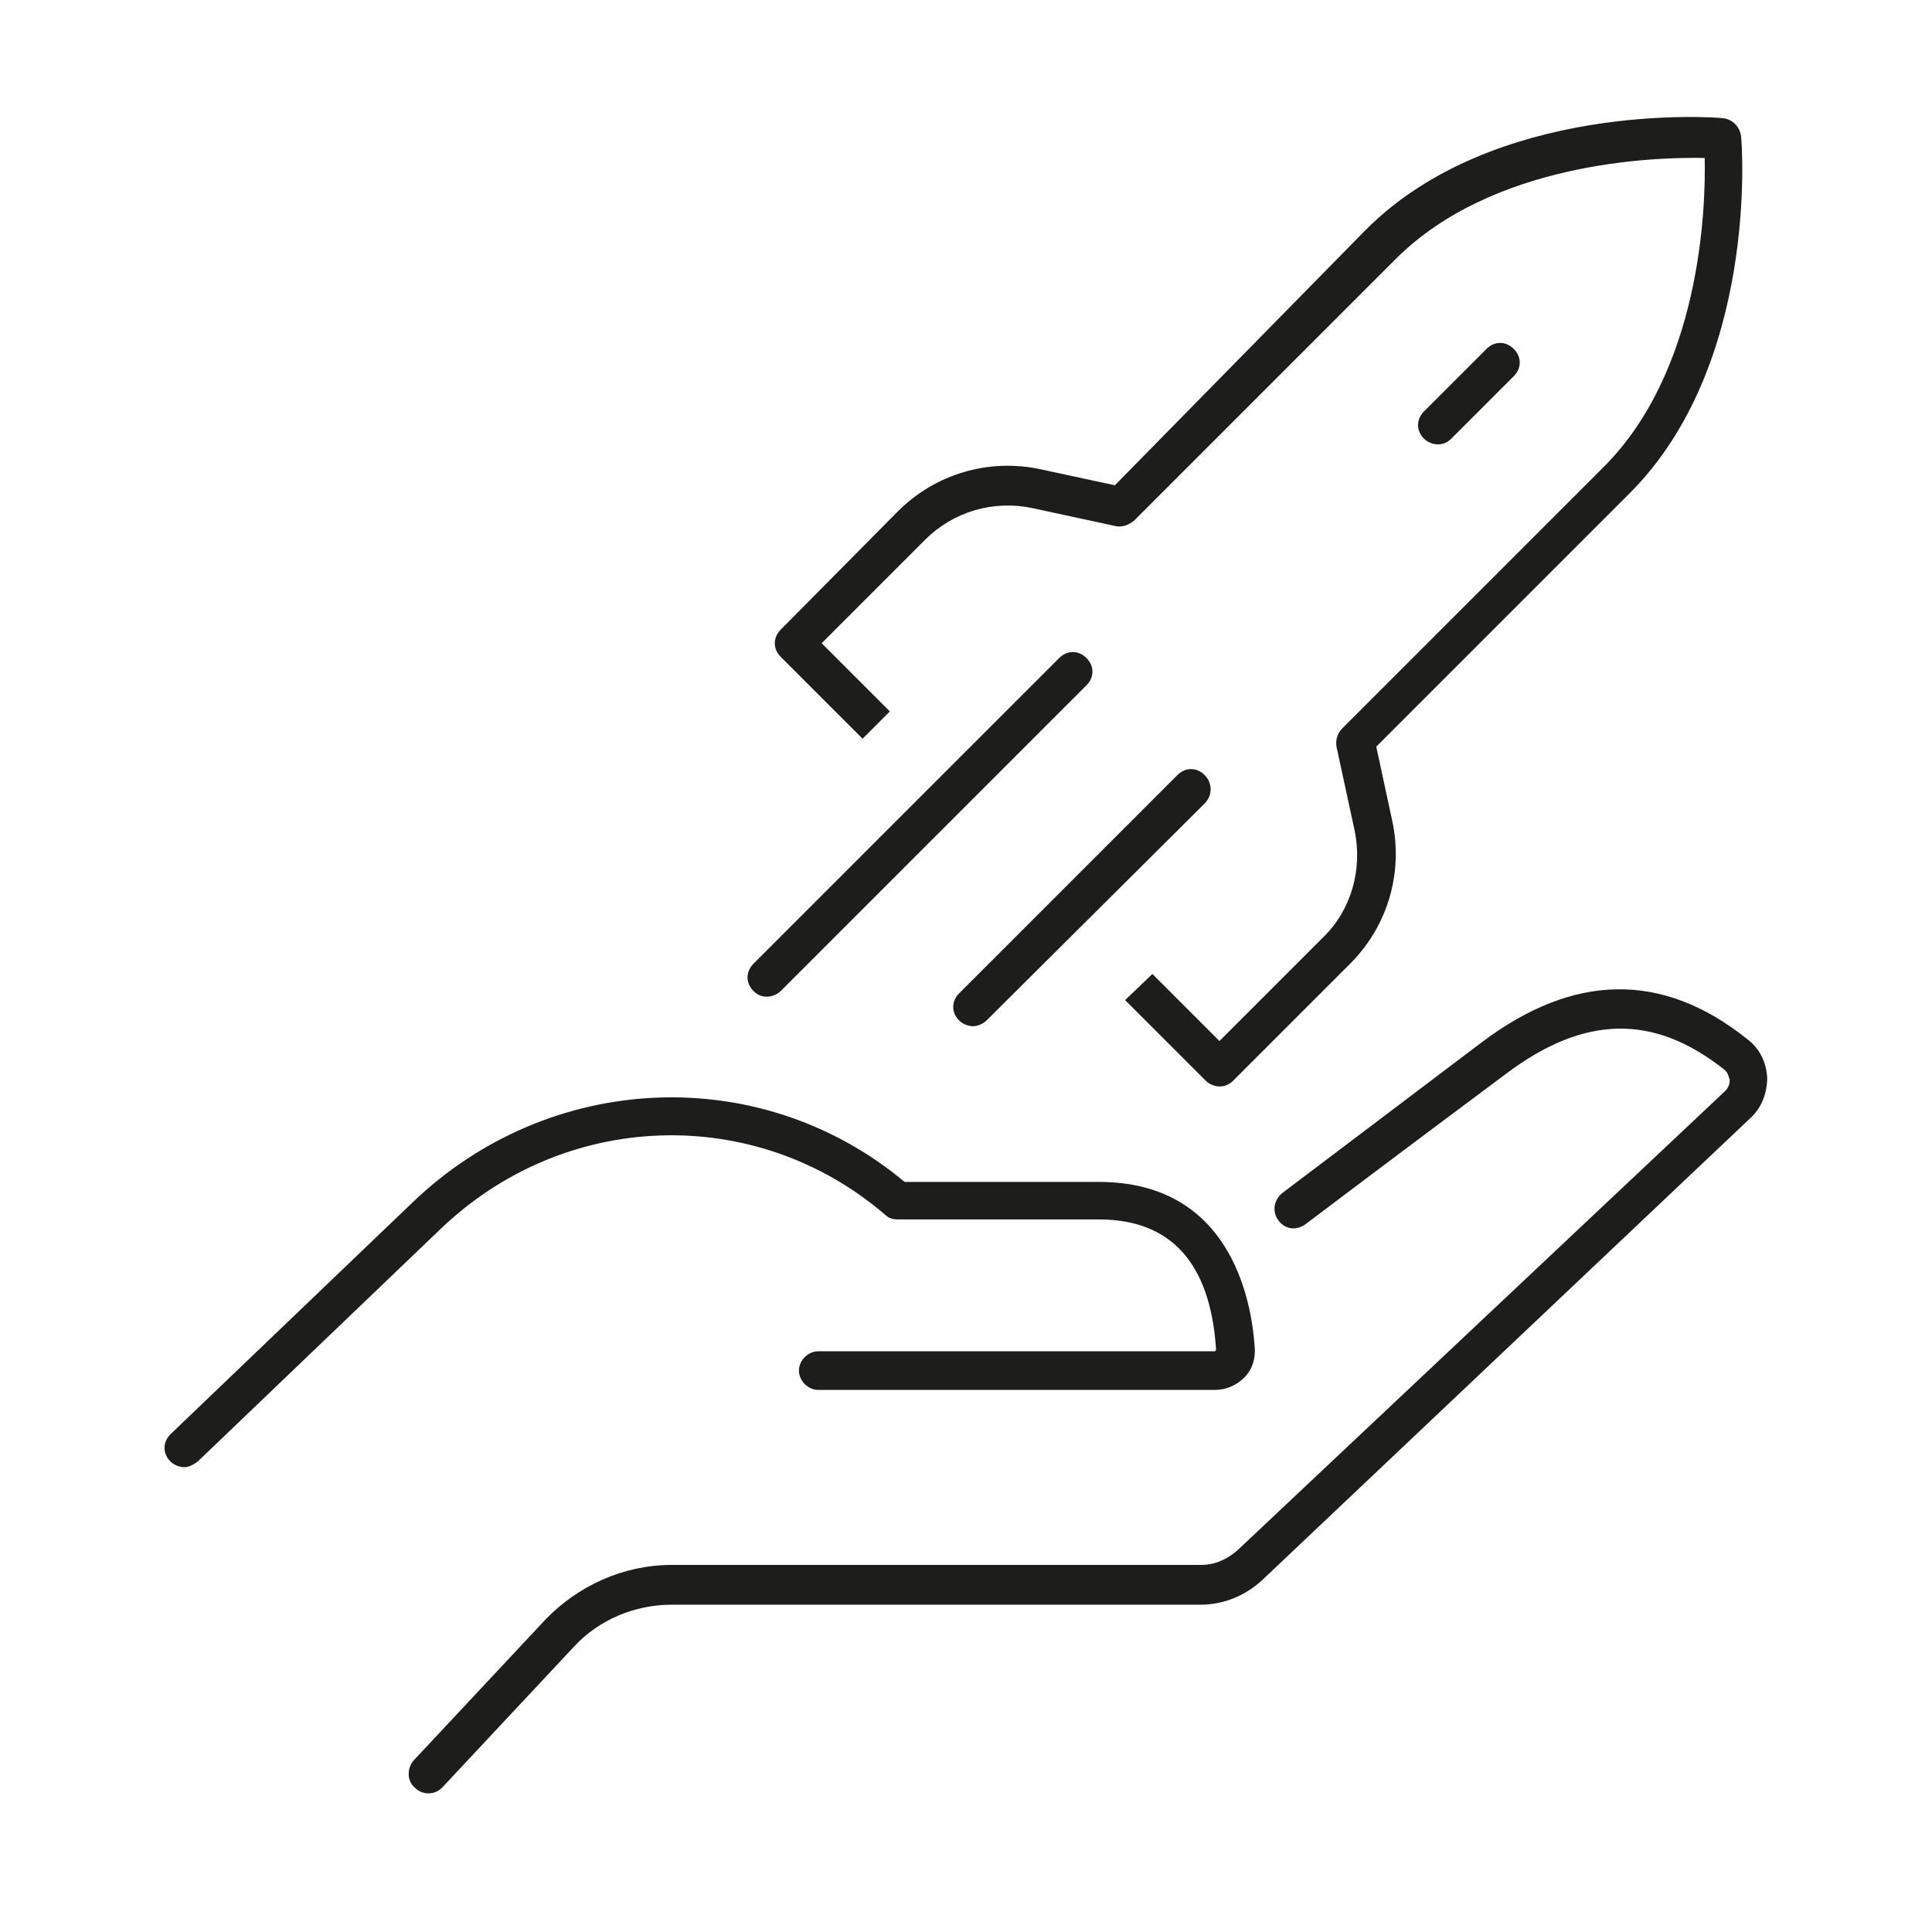 <?xml version="1.0" encoding="utf-8"?>
<!-- Generator: Adobe Illustrator 27.6.1, SVG Export Plug-In . SVG Version: 6.00 Build 0)  -->
<svg version="1.1" id="Livello_1" xmlns="http://www.w3.org/2000/svg" xmlns:xlink="http://www.w3.org/1999/xlink" x="0px" y="0px"
	 viewBox="0 0 170 170" style="enable-background:new 0 0 170 170;" xml:space="preserve">
<style type="text/css">
	.st0{fill:#1D1D1B;}
</style>
<g>
	<path class="st0" d="M153.7,91.4c-7.4-5.9-15.2-5.8-23.3,0.3c-9.4,7.1-17.6,13.3-17.6,13.3c-0.7,0.6-0.9,1.6-0.3,2.4
		c0.6,0.8,1.6,0.9,2.4,0.3c0,0,8.2-6.2,17.6-13.2c6.9-5.2,13-5.3,19.2-0.4c0.4,0.3,0.4,0.7,0.5,0.9c0,0.2,0,0.6-0.4,1l-42.9,40.4
		c-0.9,0.8-2,1.3-3.2,1.3H59.1c-4.2,0-8.2,1.8-11.1,4.8l-11.6,12.4c-0.6,0.7-0.6,1.8,0.1,2.4c0.3,0.3,0.7,0.5,1.2,0.5
		c0.5,0,0.9-0.2,1.2-0.5l11.6-12.4c2.2-2.4,5.4-3.7,8.6-3.7h46.5c2.1,0,4-0.8,5.5-2.2L154,98.4c1-0.9,1.5-2.2,1.5-3.6
		C155.4,93.4,154.8,92.2,153.7,91.4z"/>
	<path class="st0" d="M77.9,106.9c0.3,0.3,0.7,0.4,1.1,0.4l17.7,0c6.3,0,9.8,3.8,10.3,11.4c0,0,0,0.1,0,0.1c0,0-0.1,0.1-0.1,0.1H72
		c-0.9,0-1.7,0.8-1.7,1.7s0.8,1.7,1.7,1.7h34.9c1,0,1.9-0.4,2.6-1.1c0.7-0.7,1-1.7,0.9-2.7c-0.3-4.4-2.3-14.5-13.7-14.5l-17.1,0
		c-12.7-10.6-31.3-9.8-43.4,1.9l-21.2,20.3c-0.7,0.7-0.7,1.7,0,2.4c0.3,0.3,0.8,0.5,1.2,0.5c0.4,0,0.8-0.2,1.2-0.5l21.2-20.3
		C49.6,97.6,66.5,97.1,77.9,106.9z"/>
	<path class="st0" d="M75.9,65l2.4-2.4l-6-6l9.1-9.1c2.5-2.5,6-3.5,9.4-2.8l7.4,1.6c0.6,0.1,1.1-0.1,1.6-0.5l23-23
		c8.5-8.5,22.6-9,27.2-8.9c0.1,4.6-0.4,18.7-8.9,27.2l-23,23c-0.4,0.4-0.6,1-0.5,1.6l1.6,7.4c0.7,3.4-0.3,7-2.8,9.4l-9.1,9.1
		l-5.9-5.9L99,88l7.1,7.1c0.3,0.3,0.8,0.5,1.2,0.5c0.5,0,0.9-0.2,1.2-0.5l10.3-10.3c3.3-3.3,4.7-8,3.7-12.6l-1.4-6.5l22.3-22.3
		c11.3-11.3,9.9-30.6,9.8-31.4c-0.1-0.8-0.7-1.5-1.6-1.6c-0.8-0.1-20.1-1.5-31.4,9.8L98.1,42.7l-6.5-1.4c-4.6-1-9.3,0.4-12.6,3.7
		L68.7,55.4c-0.7,0.7-0.7,1.7,0,2.4L75.9,65z"/>
	<path class="st0" d="M127.7,38.6l5.5-5.5c0.7-0.7,0.7-1.7,0-2.4c-0.7-0.7-1.7-0.7-2.4,0l-5.5,5.5c-0.7,0.7-0.7,1.7,0,2.4
		c0.3,0.3,0.8,0.5,1.2,0.5S127.3,39,127.7,38.6z"/>
	<path class="st0" d="M67.5,87.7c0.4,0,0.9-0.2,1.2-0.5l26.9-26.9c0.7-0.7,0.7-1.7,0-2.4c-0.7-0.7-1.7-0.7-2.4,0L66.3,84.8
		c-0.7,0.7-0.7,1.7,0,2.4C66.7,87.6,67.1,87.7,67.5,87.7z"/>
	<path class="st0" d="M106,68.2c-0.7-0.7-1.7-0.7-2.4,0L84.4,87.4c-0.7,0.7-0.7,1.7,0,2.4c0.3,0.3,0.8,0.5,1.2,0.5
		c0.4,0,0.9-0.2,1.2-0.5L106,70.7C106.7,70,106.7,68.9,106,68.2z"/>
</g>
</svg>
